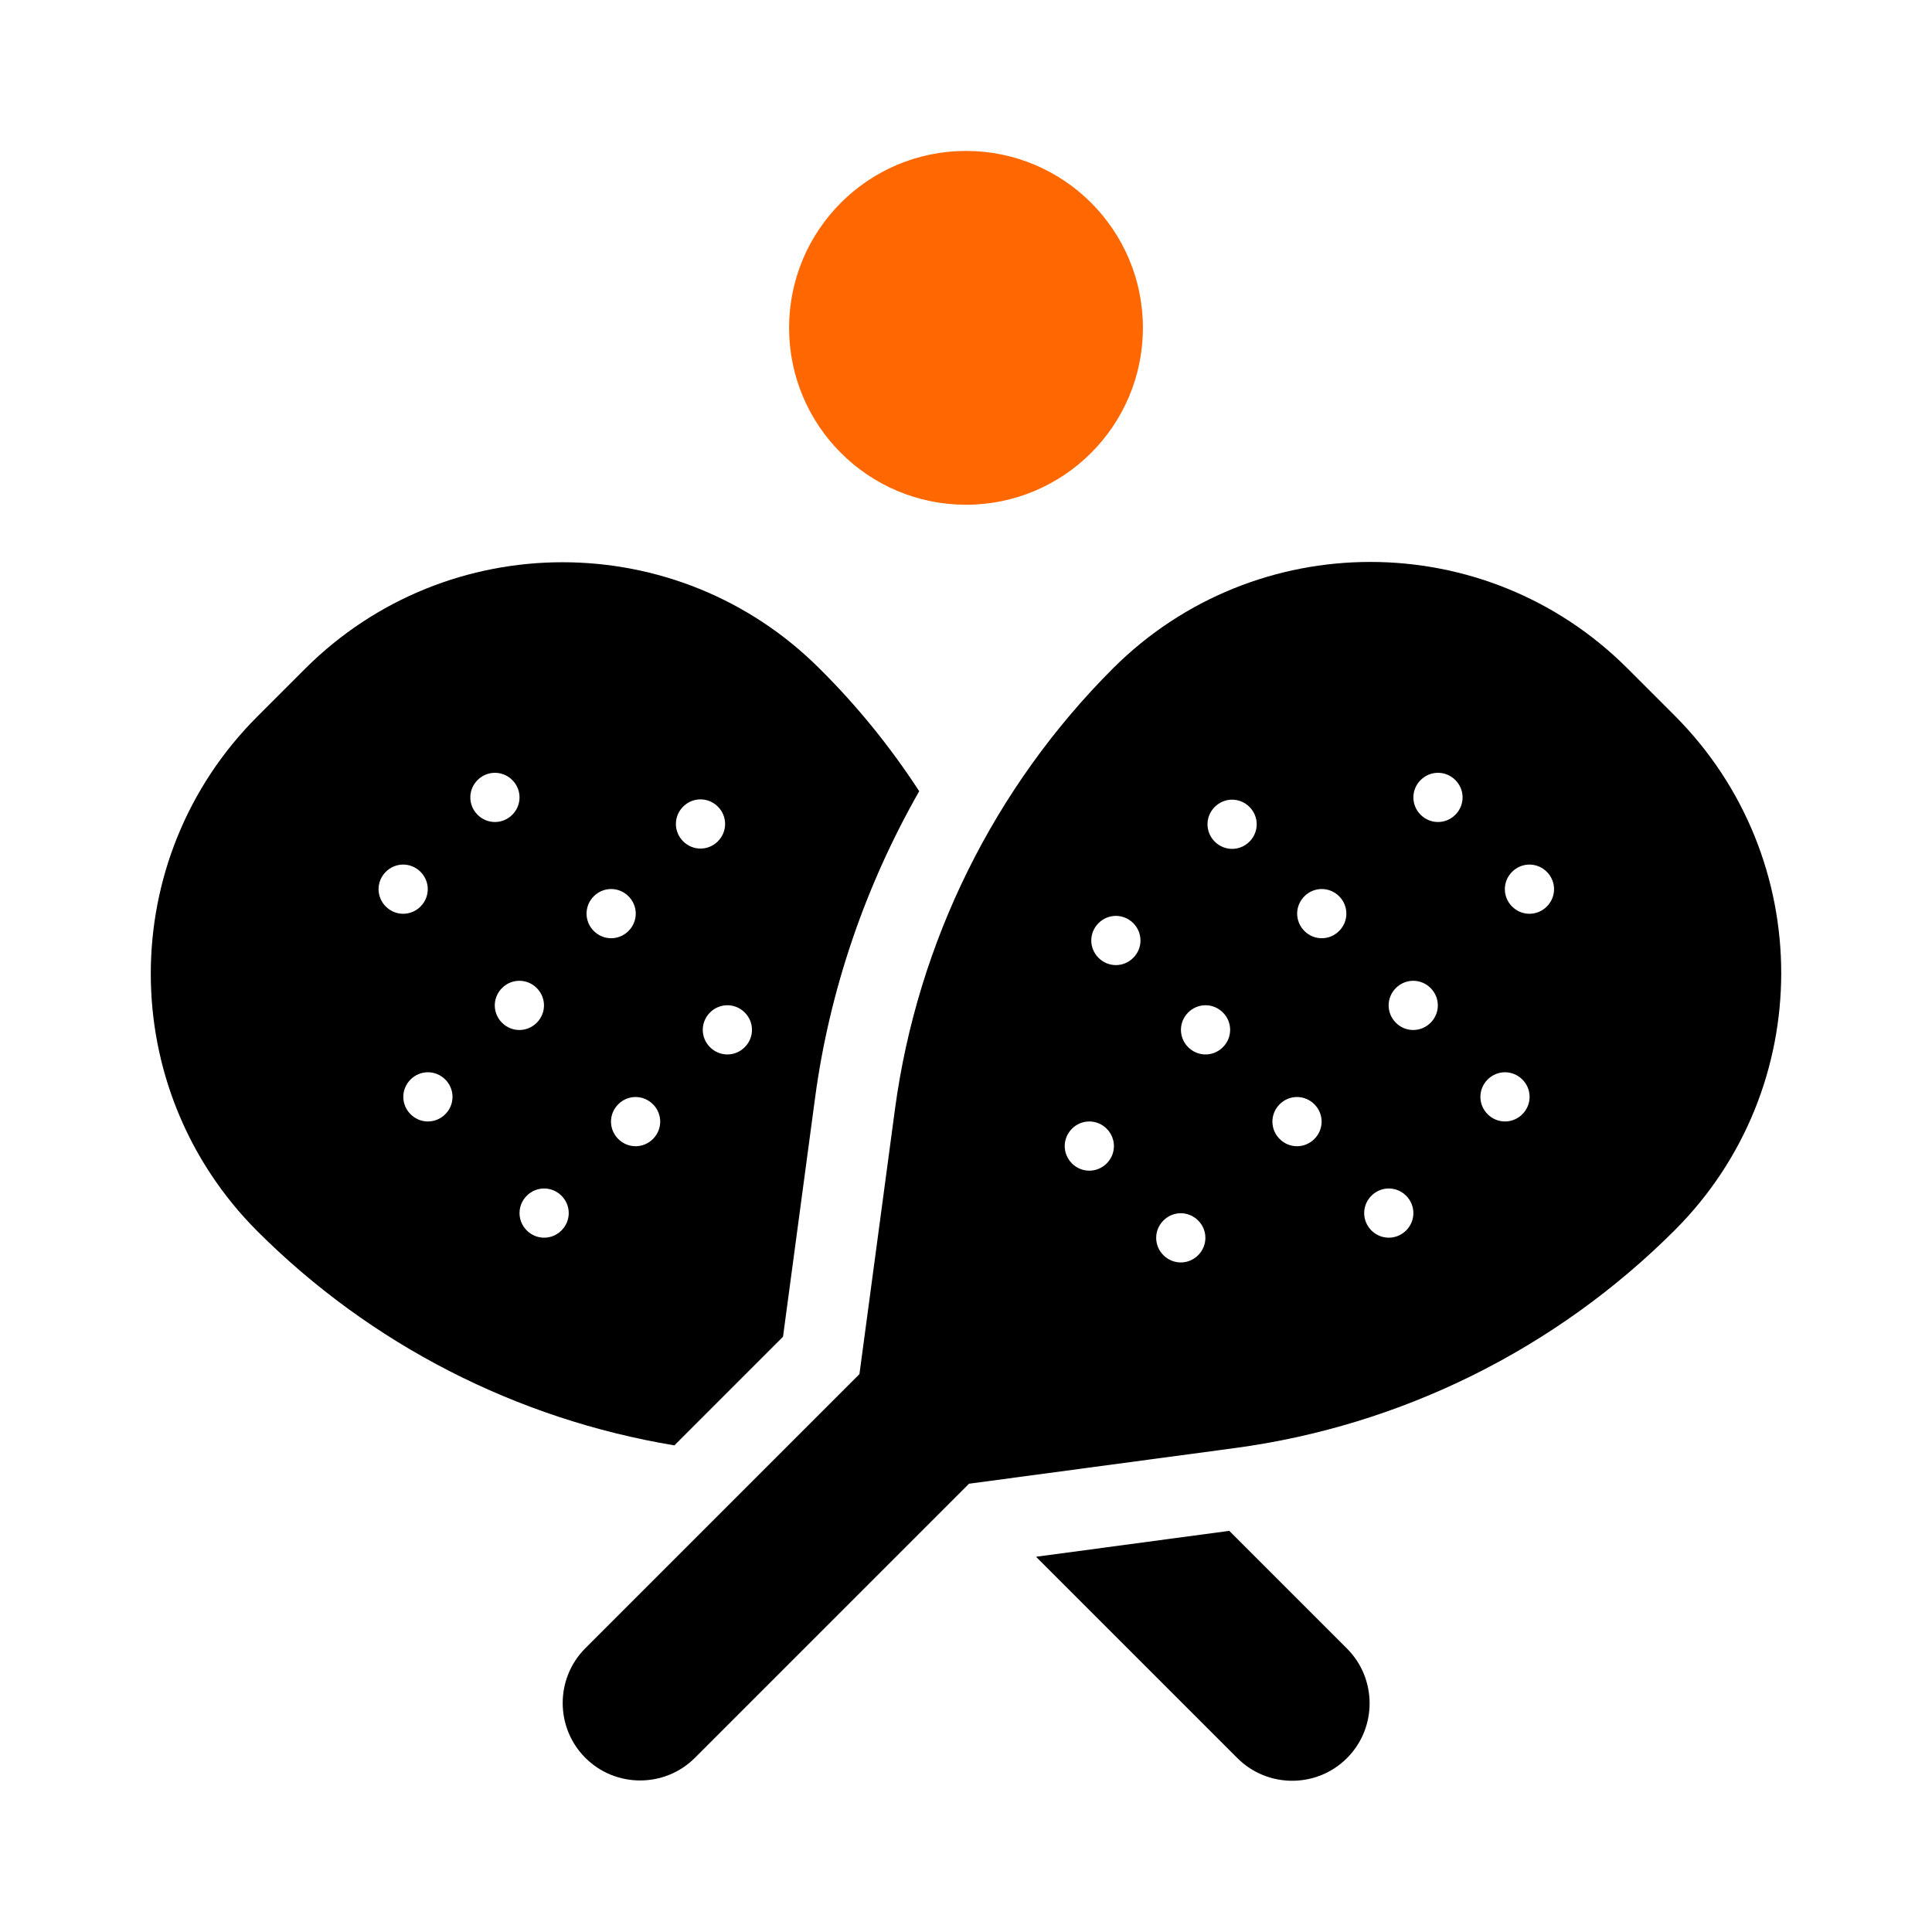 <svg viewBox="0 0 64 64" xmlns="http://www.w3.org/2000/svg" id="Layer_1"><defs><style>.cls-1{fill:#ff6700;}</style></defs><path d="M40.73,50.71l-6.41.86,6.67,6.67c1,1,2.63,1,3.63,0h0s0,0,0,0c1-1,1-2.63,0-3.63l-3.9-3.9Z"></path><path d="M25.94,44.27l1.06-7.9c.48-3.58,1.67-7.04,3.45-10.16-.95-1.46-2.05-2.82-3.3-4.06h0c-4.7-4.7-12.33-4.7-17.04,0l-1.59,1.59c-4.7,4.7-4.7,12.33,0,17.04h0c3.76,3.76,8.59,6.23,13.82,7.1l3.59-3.59ZM24.67,33.54c.32.32.32.83,0,1.15s-.83.32-1.15,0-.32-.83,0-1.15.83-.32,1.15,0ZM22.63,26.72c.32-.32.83-.32,1.15,0,.32.32.32.83,0,1.15-.32.32-.83.32-1.15,0s-.32-.83,0-1.15ZM12.78,30.03c-.32-.32-.32-.83,0-1.15.32-.32.83-.32,1.15,0s.32.83,0,1.15-.83.32-1.15,0ZM14.75,36.91c-.32.32-.83.32-1.15,0-.32-.32-.32-.83,0-1.15s.83-.32,1.15,0,.32.83,0,1.15ZM15.82,26.99c-.32-.32-.32-.83,0-1.15s.83-.32,1.15,0,.32.83,0,1.15c-.32.32-.83.32-1.15,0ZM16.63,33.88c-.32-.32-.32-.83,0-1.15.32-.32.83-.32,1.15,0s.32.83,0,1.15-.83.32-1.15,0ZM18.6,40.76c-.32.32-.83.32-1.15,0s-.32-.83,0-1.15.83-.32,1.15,0,.32.83,0,1.15ZM19.67,30.84c-.32-.32-.32-.83,0-1.15s.83-.32,1.15,0c.32.32.32.83,0,1.15s-.83.32-1.15,0ZM20.48,37.73c-.32-.32-.32-.83,0-1.15s.83-.32,1.15,0,.32.83,0,1.15-.83.32-1.15,0Z"></path><path d="M55.5,23.73l-1.59-1.59c-4.7-4.7-12.33-4.7-17.04,0h0c-3.94,3.94-6.47,9.06-7.22,14.58l-1.18,8.8-9.08,9.08c-1,1-1,2.63,0,3.63h0c1,1,2.63,1,3.63,0l9.08-9.08,8.8-1.18c5.52-.74,10.64-3.28,14.58-7.22h0c4.7-4.7,4.7-12.33,0-17.04ZM36.39,31.73c-.32-.32-.32-.83,0-1.15s.83-.32,1.15,0,.32.83,0,1.15-.83.32-1.15,0ZM40.24,27.88c-.32-.32-.32-.83,0-1.15s.83-.32,1.15,0,.32.83,0,1.15-.83.32-1.15,0ZM35.51,38.54c-.32-.32-.32-.83,0-1.15s.83-.32,1.15,0,.32.83,0,1.15-.83.32-1.15,0ZM39.36,34.69c-.32-.32-.32-.83,0-1.15s.83-.32,1.15,0,.32.83,0,1.15-.83.32-1.15,0ZM43.21,30.84c-.32-.32-.32-.83,0-1.15s.83-.32,1.15,0,.32.83,0,1.15-.83.32-1.15,0ZM47.06,26.99c-.32-.32-.32-.83,0-1.15s.83-.32,1.15,0,.32.83,0,1.15-.83.32-1.15,0ZM38.54,41.58c-.32-.32-.32-.83,0-1.15s.83-.32,1.15,0,.32.83,0,1.15-.83.32-1.15,0ZM42.39,37.73c-.32-.32-.32-.83,0-1.15s.83-.32,1.15,0,.32.83,0,1.15-.83.32-1.15,0ZM46.24,33.88c-.32-.32-.32-.83,0-1.15s.83-.32,1.15,0,.32.83,0,1.15-.83.32-1.15,0ZM50.09,30.03c-.32-.32-.32-.83,0-1.15s.83-.32,1.15,0,.32.83,0,1.15-.83.32-1.15,0ZM45.43,40.76c-.32-.32-.32-.83,0-1.15s.83-.32,1.15,0,.32.83,0,1.15-.83.32-1.15,0ZM49.28,36.91c-.32-.32-.32-.83,0-1.15s.83-.32,1.15,0,.32.83,0,1.15-.83.32-1.15,0Z"></path><circle r="5.86" cy="10.86" cx="32" class="cls-1"></circle></svg>